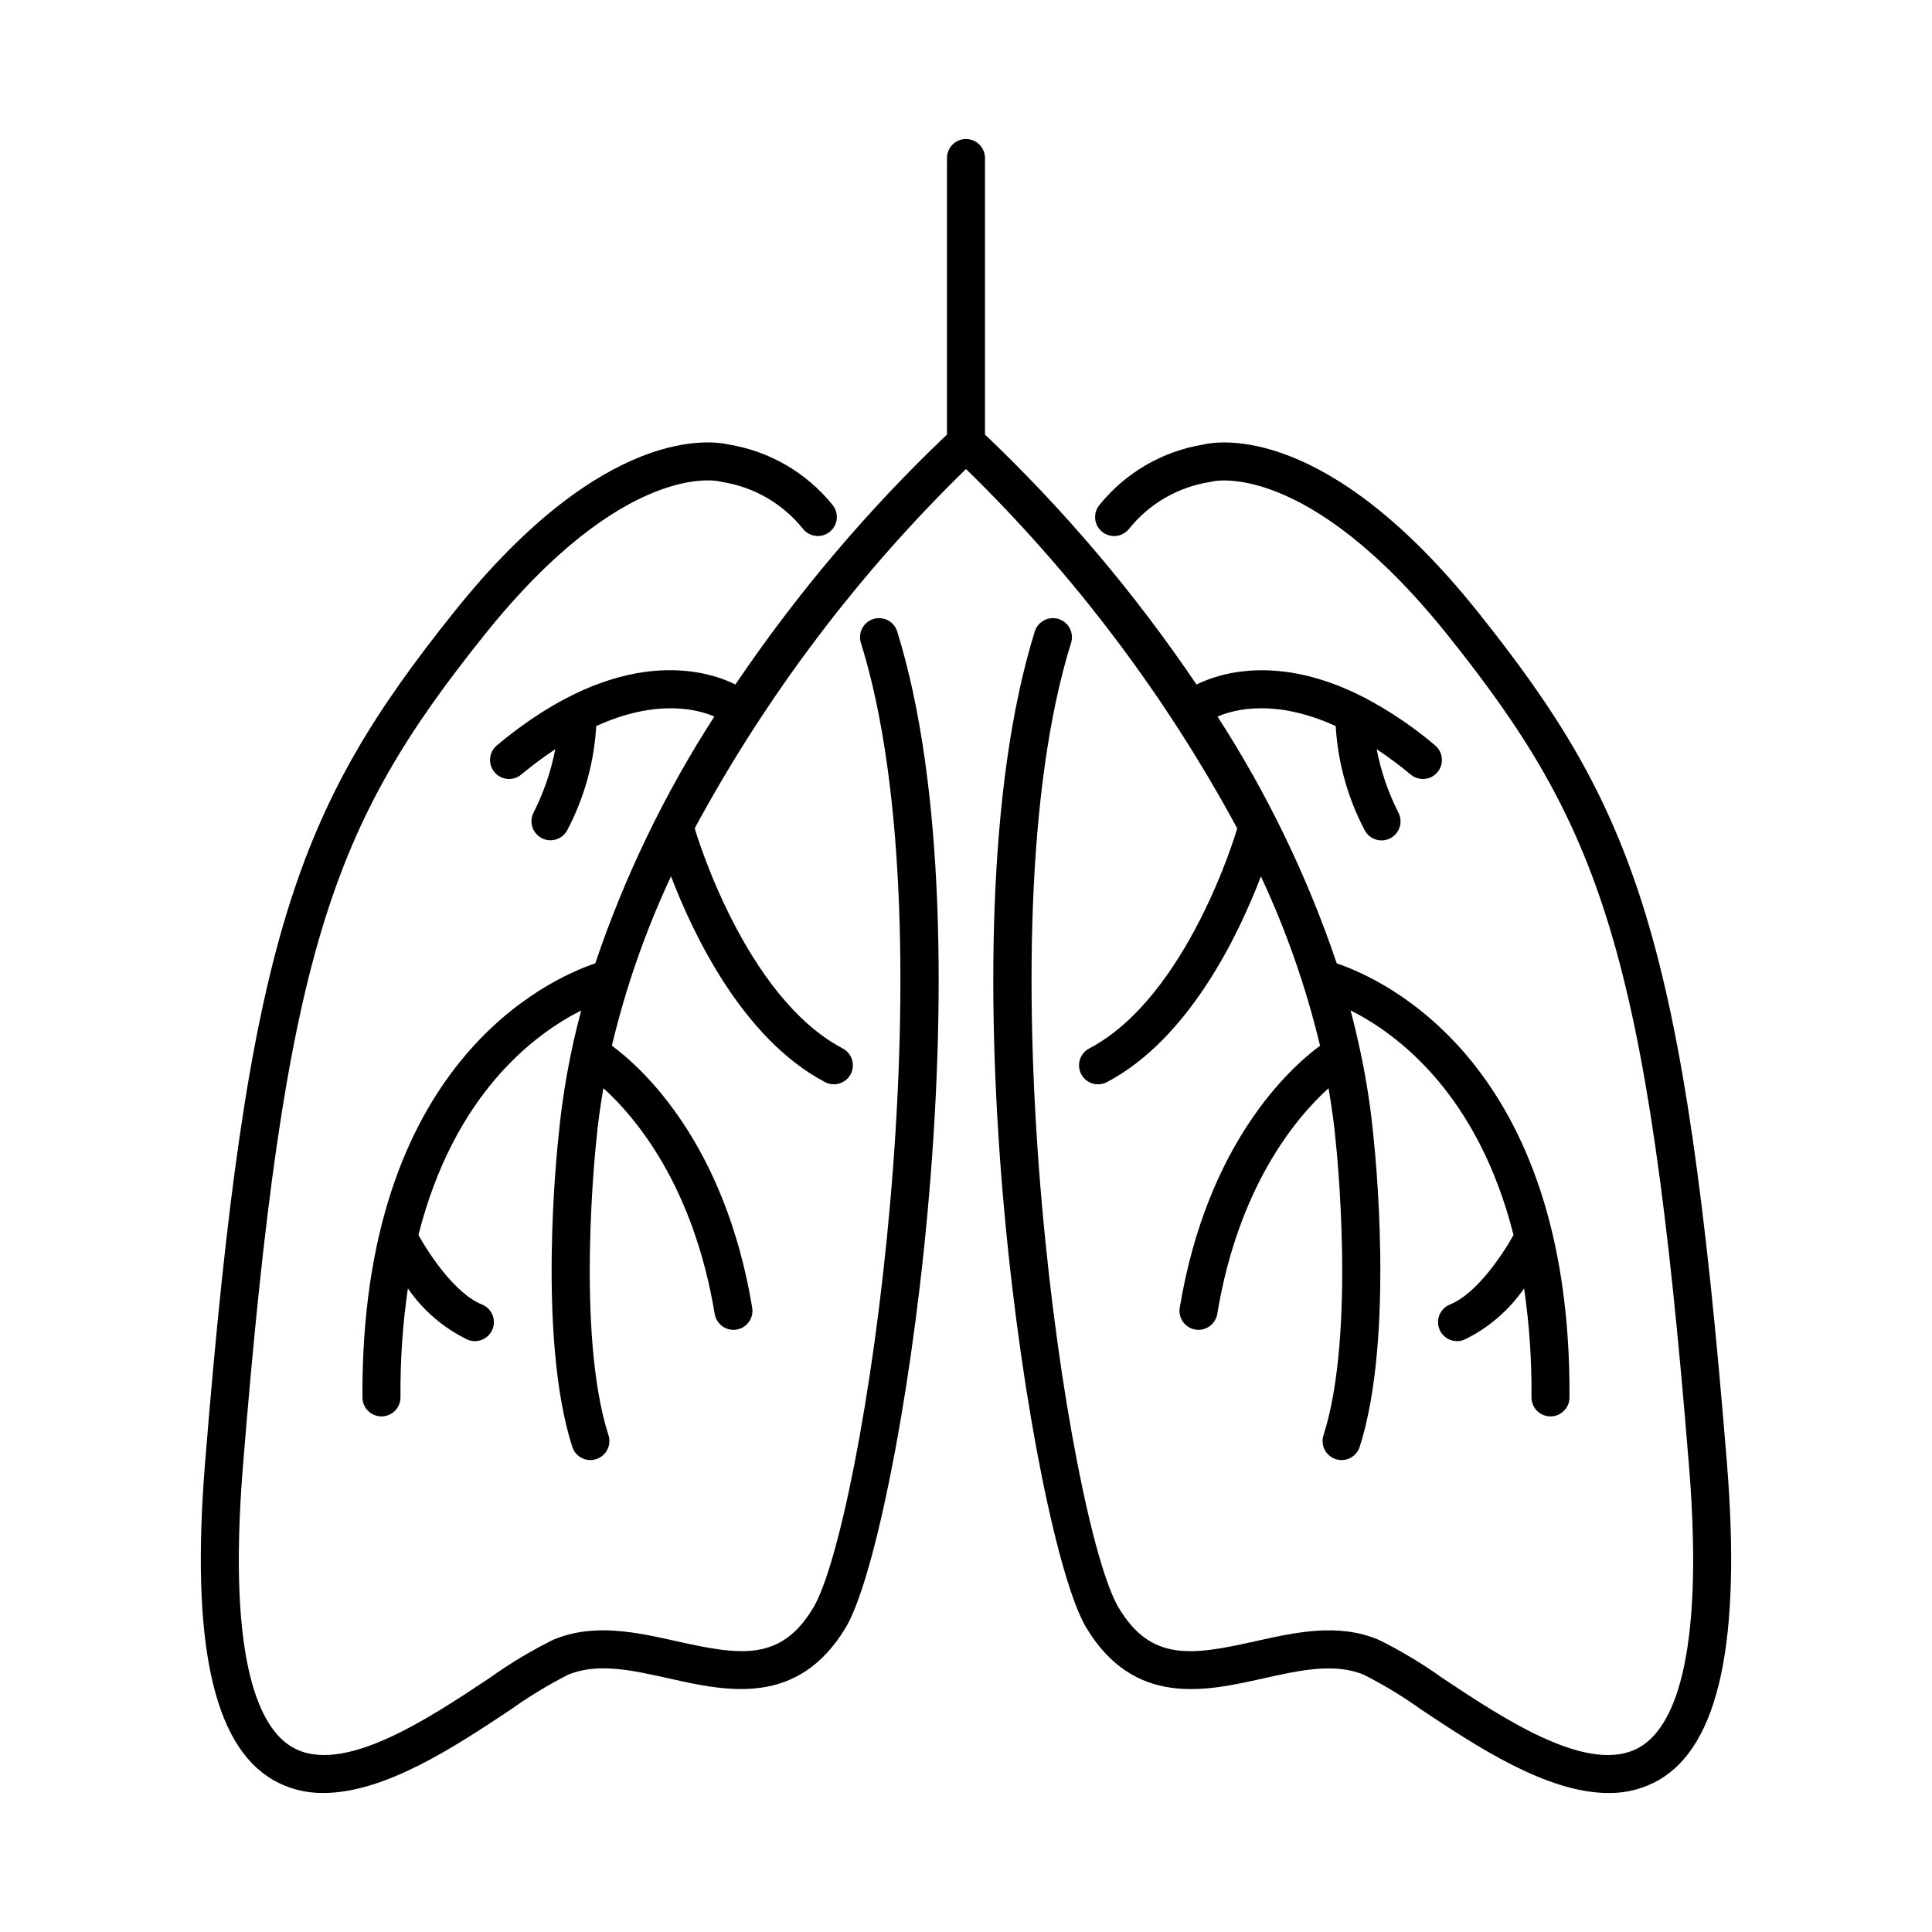 <?xml version="1.0" encoding="UTF-8"?>
<!-- Uploaded to: ICON Repo, www.svgrepo.com, Generator: ICON Repo Mixer Tools -->
<svg fill="#000000" width="800px" height="800px" version="1.1" viewBox="144 144 512 512" xmlns="http://www.w3.org/2000/svg">
 <g>
  <path d="m375.46 308.04c-1.277 0.398-2.344 1.285-2.965 2.469-0.621 1.184-0.746 2.562-0.348 3.84 24.242 77.816 0.578 233.73-12.641 255.75-8.523 14.211-19.23 12.629-35.992 8.887-10.875-2.43-22.129-4.949-32.875-0.438l0.004-0.004c-5.898 2.914-11.551 6.305-16.898 10.141-16.543 10.992-39.191 26.047-52.387 18.273-8.262-4.871-17.223-21.723-12.98-74.355 11.023-136.69 23.543-169.8 63.98-220.32 37.316-46.621 62.105-40.762 62.27-40.715 0.238 0.07 0.484 0.125 0.73 0.16 8.512 1.332 16.207 5.82 21.559 12.57 1.816 2.106 4.992 2.344 7.102 0.535 2.106-1.812 2.352-4.988 0.547-7.098-6.894-8.512-16.684-14.188-27.496-15.941-4.117-0.973-32.785-5.527-72.578 44.188-41.957 52.418-54.914 86.426-66.156 225.81-3.797 47.078 2.059 74.504 17.906 83.844 4.098 2.375 8.766 3.594 13.5 3.519 16.348-0.004 35.047-12.43 49.582-22.086 4.832-3.457 9.918-6.543 15.215-9.238 7.789-3.266 17.008-1.207 26.781 0.98 15.207 3.398 34.137 7.633 46.828-13.531 14.129-23.547 39.125-182.06 13.617-263.93-0.395-1.277-1.281-2.344-2.465-2.965-1.184-0.621-2.566-0.746-3.84-0.348z"/>
  <path d="m601.66 531.8c-11.246-139.38-24.207-173.39-66.164-225.81-39.773-49.691-68.441-45.16-72.57-44.188-10.812 1.754-20.602 7.426-27.496 15.941-1.812 2.109-1.57 5.289 0.539 7.102 2.113 1.812 5.293 1.57 7.106-0.539 5.352-6.75 13.051-11.238 21.559-12.57 0.188-0.027 0.461-0.09 0.648-0.137 0.242-0.074 25.047-5.914 62.352 40.688 40.438 50.52 52.953 83.633 63.98 220.32 4.246 52.633-4.715 69.484-12.98 74.355-13.191 7.777-35.848-7.281-52.387-18.277v0.004c-5.348-3.832-10.996-7.223-16.895-10.137-10.754-4.516-21.996-1.992-32.875 0.438-16.766 3.75-27.469 5.312-35.996-8.887-13.215-22.02-36.883-177.93-12.633-255.75 0.828-2.656-0.656-5.484-3.316-6.312-2.656-0.824-5.481 0.656-6.309 3.316-25.508 81.871-0.512 240.39 13.617 263.93 12.699 21.16 31.625 16.93 46.832 13.531 9.77-2.18 19-4.234 26.781-0.98h0.004c5.297 2.691 10.383 5.777 15.211 9.238 14.539 9.656 33.234 22.086 49.582 22.086 4.738 0.074 9.406-1.145 13.504-3.519 15.844-9.34 21.699-36.766 17.906-83.844z"/>
  <path d="m471.88 363.54c-0.281 0.98-13.164 44.602-39.227 58.316-1.184 0.621-2.07 1.688-2.469 2.965-0.398 1.277-0.27 2.66 0.352 3.844 0.625 1.184 1.691 2.07 2.969 2.465 1.277 0.395 2.66 0.266 3.844-0.359 21.914-11.535 35.059-39.445 40.805-54.512 6.731 14.383 11.98 29.414 15.672 44.863-8.246 6.113-29.957 25.945-37.18 69.434v-0.004c-0.223 1.32 0.094 2.672 0.867 3.758 0.777 1.086 1.957 1.82 3.273 2.039 0.277 0.047 0.555 0.07 0.832 0.07 2.461-0.004 4.562-1.785 4.965-4.211 5.644-33.98 20.949-52.078 29.496-59.82 0.801 4.676 1.477 9.383 1.902 14.133 0.059 0.5 5.481 50.691-3.242 77.836v-0.004c-0.406 1.273-0.293 2.656 0.316 3.844 0.613 1.188 1.668 2.086 2.941 2.496 2.648 0.848 5.488-0.609 6.336-3.258 9.383-29.199 3.902-79.883 3.676-81.918-0.711-7.644-1.871-15.238-3.473-22.742-0.008-0.074-0.035-0.145-0.047-0.219-0.77-3.629-1.625-7.227-2.574-10.793 12.234 6.144 33.691 21.941 43.191 59.527-2.949 5.285-9.828 15.609-16.844 18.414h0.004c-2.586 1.031-3.844 3.961-2.812 6.547 1.035 2.582 3.965 3.84 6.551 2.809 6.391-3.082 11.871-7.773 15.898-13.617 1.395 9.551 2.047 19.195 1.957 28.852-0.016 2.781 2.227 5.051 5.008 5.066h0.031-0.004c2.773 0 5.023-2.238 5.039-5.008 0.508-88.297-49-110.75-61.68-115.05-7.789-23.02-18.398-44.988-31.594-65.398 4.394-1.918 15.27-4.797 31.32 2.512 0.555 9.605 3.156 18.984 7.633 27.504 0.594 1.195 1.641 2.109 2.91 2.531 1.266 0.426 2.652 0.328 3.848-0.27 1.195-0.594 2.106-1.645 2.527-2.91 0.426-1.27 0.324-2.652-0.273-3.848-2.711-5.328-4.66-11.008-5.793-16.875 3.125 2.074 6.137 4.316 9.023 6.719 2.133 1.785 5.309 1.504 7.094-0.633 1.785-2.133 1.504-5.312-0.629-7.098-5.773-4.906-12.066-9.156-18.773-12.68l-0.012-0.008c-22.801-11.742-38.691-6.312-44.445-3.441h-0.004c-16.238-24.043-35.031-46.254-56.055-66.246v-73.281c0-2.781-2.254-5.039-5.035-5.039-2.785 0-5.039 2.258-5.039 5.039v73.277c-21.023 19.992-39.824 42.203-56.066 66.242-7.238-3.609-30.43-11.27-63.219 16.141v-0.004c-2.137 1.785-2.418 4.965-0.633 7.098 1.785 2.137 4.961 2.418 7.098 0.633 2.883-2.402 5.891-4.644 9.016-6.719-1.129 5.871-3.082 11.551-5.793 16.875-1.223 2.484-0.207 5.492 2.273 6.727 2.481 1.238 5.492 0.242 6.742-2.231 4.477-8.52 7.078-17.898 7.629-27.504 16.027-7.297 26.891-4.434 31.301-2.519-13.18 20.414-23.777 42.379-31.555 65.398-12.645 4.281-62.207 26.715-61.695 115.06h0.004c0.016 2.769 2.266 5.008 5.035 5.008h0.031c1.336-0.008 2.613-0.547 3.555-1.496 0.938-0.949 1.461-2.234 1.453-3.57-0.09-9.652 0.562-19.297 1.957-28.852 4.023 5.844 9.5 10.535 15.891 13.617 2.582 1.027 5.512-0.227 6.543-2.809 1.035-2.582-0.219-5.512-2.797-6.547-7.012-2.805-13.891-13.129-16.84-18.41 9.488-37.543 30.902-53.344 43.145-59.508l-0.004-0.004c-2.965 11.016-4.984 22.266-6.039 33.625-0.234 2.144-5.715 52.828 3.672 82.027 0.668 2.082 2.606 3.496 4.797 3.496 0.523 0 1.043-0.082 1.539-0.238 2.648-0.855 4.106-3.691 3.258-6.34-8.727-27.145-3.305-77.332-3.238-77.941 0.422-4.719 1.094-9.395 1.887-14.039 8.543 7.738 23.859 25.836 29.5 59.832l0.004 0.004c0.402 2.426 2.5 4.207 4.961 4.211 0.281 0 0.559-0.023 0.832-0.07 1.316-0.219 2.496-0.949 3.273-2.039 0.777-1.086 1.09-2.438 0.871-3.758-7.223-43.516-28.953-63.344-37.188-69.441h-0.004c3.688-15.453 8.941-30.488 15.676-44.879 5.742 15.062 18.887 42.996 40.816 54.539 2.461 1.289 5.504 0.344 6.797-2.113 1.293-2.461 0.355-5.504-2.102-6.801-26.121-13.75-39.004-57.539-39.234-58.336h-0.004c19.016-35.191 43.258-67.301 71.895-95.227 28.637 27.934 52.871 60.047 71.883 95.246z"/>
 </g>
</svg>